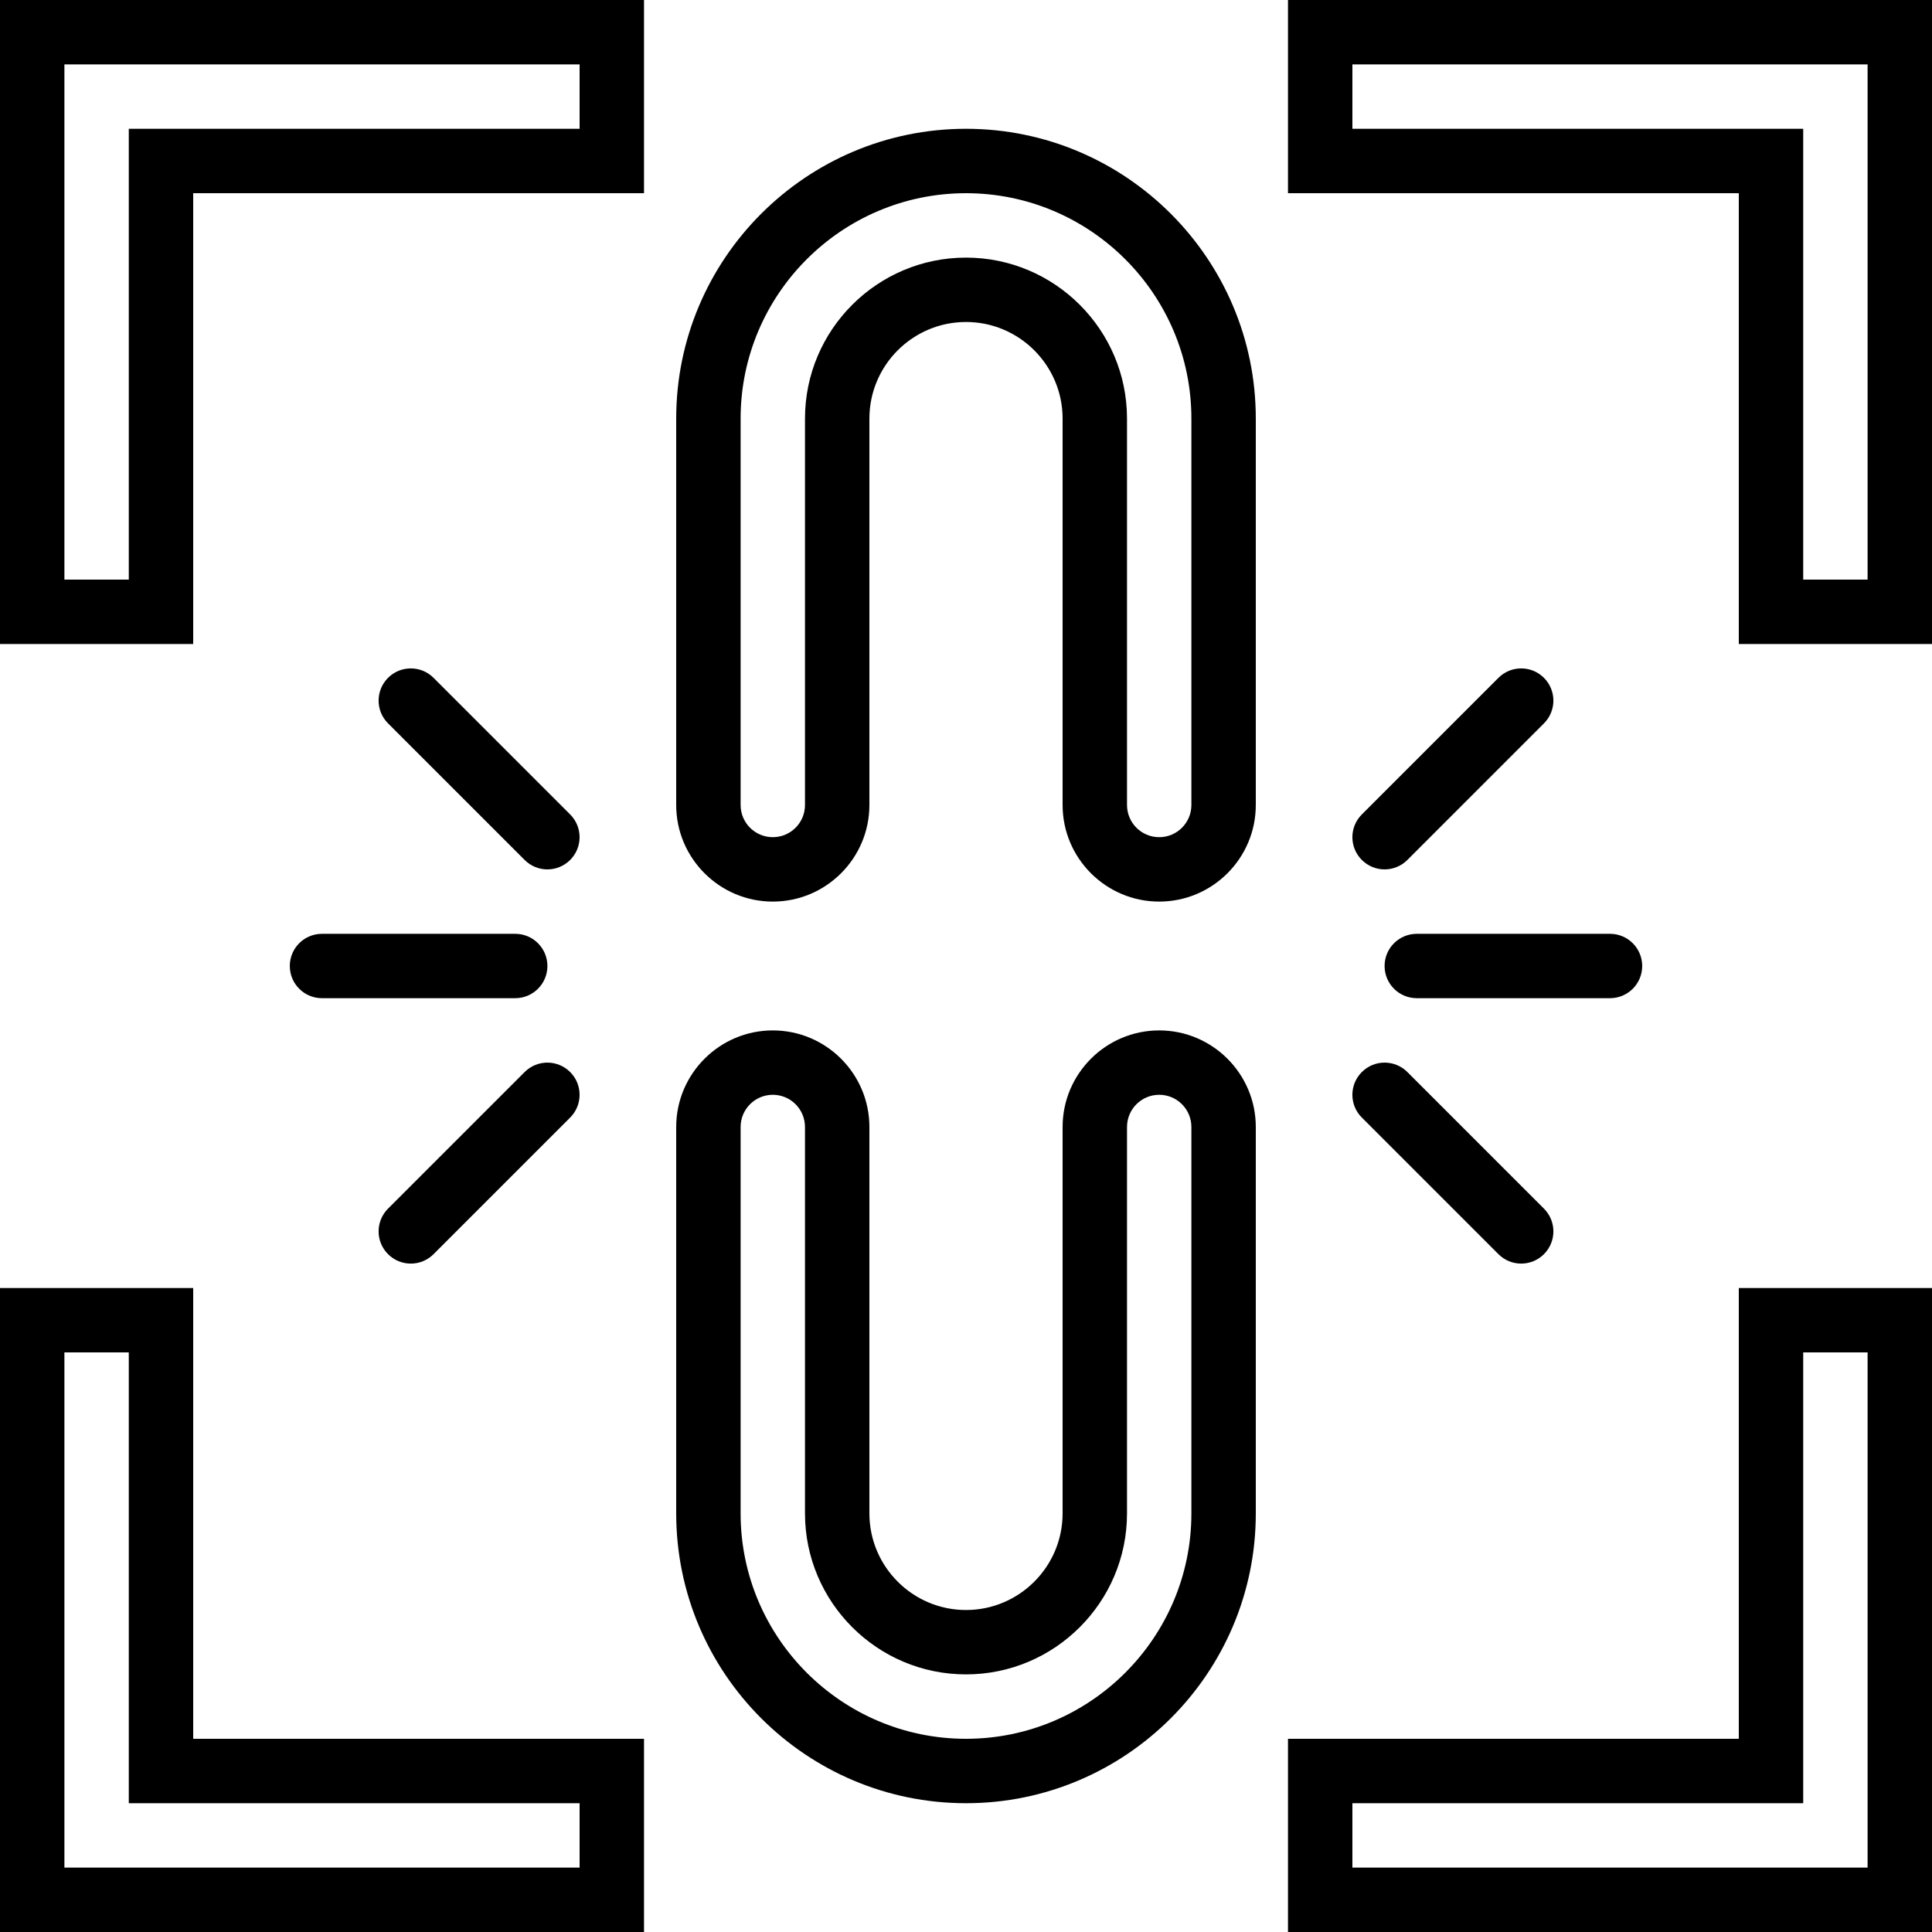 <svg width="53" height="53" viewBox="0 0 53 53" fill="none" xmlns="http://www.w3.org/2000/svg">
<path d="M0 17.667H5.3V5.3H17.667V0H0V17.667ZM1.767 1.767H15.9V3.533H3.533V15.9H1.767V1.767Z" fill="black"/>
<path d="M35.333 0V5.3H47.7V17.667H53V0H35.333ZM51.233 15.9H49.467V3.533H37.1V1.767H51.233V15.9Z" fill="black"/>
<path d="M47.7 47.7H35.333V53H53V35.334H47.7V47.7ZM49.467 37.1H51.233V51.233H37.1V49.467H49.467V37.1Z" fill="black"/>
<path d="M5.3 35.334H0V53H17.667V47.7H5.3V35.334ZM15.9 49.467V51.233H1.767V37.1H3.533V49.467H15.9Z" fill="black"/>
<path d="M26.5 3.533C22.116 3.533 18.55 7.099 18.55 11.483V22.083C18.55 23.544 19.739 24.733 21.2 24.733C22.661 24.733 23.85 23.544 23.85 22.083V11.483C23.85 10.022 25.039 8.833 26.5 8.833C27.961 8.833 29.15 10.022 29.15 11.483V22.083C29.15 23.544 30.339 24.733 31.8 24.733C33.261 24.733 34.45 23.544 34.45 22.083V11.483C34.45 7.099 30.884 3.533 26.5 3.533ZM32.683 22.083C32.683 22.571 32.288 22.966 31.8 22.966C31.312 22.966 30.917 22.571 30.917 22.083V11.483C30.917 9.048 28.935 7.067 26.5 7.067C24.065 7.067 22.083 9.048 22.083 11.483V22.083C22.083 22.571 21.688 22.966 21.2 22.966C20.712 22.966 20.317 22.571 20.317 22.083V11.483C20.317 8.074 23.091 5.3 26.5 5.3C29.909 5.3 32.683 8.074 32.683 11.483V22.083Z" fill="black"/>
<path d="M31.8 28.267C30.339 28.267 29.15 29.456 29.15 30.917V41.517C29.15 42.978 27.961 44.167 26.5 44.167C25.039 44.167 23.85 42.978 23.85 41.517V30.917C23.85 29.456 22.661 28.267 21.2 28.267C19.739 28.267 18.55 29.456 18.55 30.917V41.517C18.55 45.901 22.116 49.467 26.5 49.467C30.884 49.467 34.45 45.901 34.45 41.517V30.917C34.45 29.456 33.261 28.267 31.8 28.267ZM32.683 41.517C32.683 44.925 29.909 47.7 26.5 47.7C23.091 47.7 20.317 44.925 20.317 41.517V30.917C20.317 30.429 20.712 30.033 21.2 30.033C21.688 30.033 22.083 30.429 22.083 30.917V41.517C22.083 43.952 24.065 45.933 26.5 45.933C28.935 45.933 30.917 43.952 30.917 41.517V30.917C30.917 30.429 31.312 30.033 31.8 30.033C32.288 30.033 32.683 30.429 32.683 30.917V41.517Z" fill="black"/>
<path d="M41.106 18.595L37.359 22.342C37.013 22.688 37.013 23.246 37.359 23.591C37.531 23.763 37.757 23.85 37.983 23.85C38.209 23.85 38.436 23.763 38.608 23.591L42.355 19.844C42.7 19.499 42.7 18.94 42.355 18.595C42.01 18.25 41.451 18.25 41.106 18.595Z" fill="black"/>
<path d="M37.983 26.5C37.983 26.988 38.378 27.383 38.867 27.383H44.167C44.655 27.383 45.05 26.988 45.05 26.5C45.05 26.012 44.655 25.617 44.167 25.617H38.867C38.378 25.617 37.983 26.012 37.983 26.5Z" fill="black"/>
<path d="M37.359 30.658L41.106 34.405C41.278 34.577 41.504 34.664 41.73 34.664C41.956 34.664 42.183 34.577 42.355 34.405C42.7 34.06 42.7 33.501 42.355 33.156L38.608 29.409C38.262 29.064 37.704 29.064 37.359 29.409C37.013 29.754 37.013 30.313 37.359 30.658Z" fill="black"/>
<path d="M14.392 29.409L10.645 33.156C10.3 33.501 10.3 34.06 10.645 34.405C10.817 34.577 11.043 34.664 11.27 34.664C11.496 34.664 11.722 34.577 11.894 34.405L15.641 30.658C15.986 30.313 15.986 29.754 15.641 29.409C15.296 29.064 14.738 29.064 14.392 29.409Z" fill="black"/>
<path d="M7.95 26.5C7.95 26.988 8.345 27.383 8.833 27.383H14.133C14.622 27.383 15.017 26.988 15.017 26.5C15.017 26.012 14.622 25.617 14.133 25.617H8.833C8.345 25.617 7.95 26.012 7.95 26.5Z" fill="black"/>
<path d="M15.641 22.342L11.894 18.595C11.549 18.25 10.99 18.25 10.645 18.595C10.3 18.94 10.3 19.499 10.645 19.844L14.392 23.591C14.564 23.763 14.79 23.85 15.017 23.85C15.243 23.85 15.469 23.763 15.641 23.591C15.986 23.246 15.986 22.688 15.641 22.342Z" fill="black"/>
</svg>
